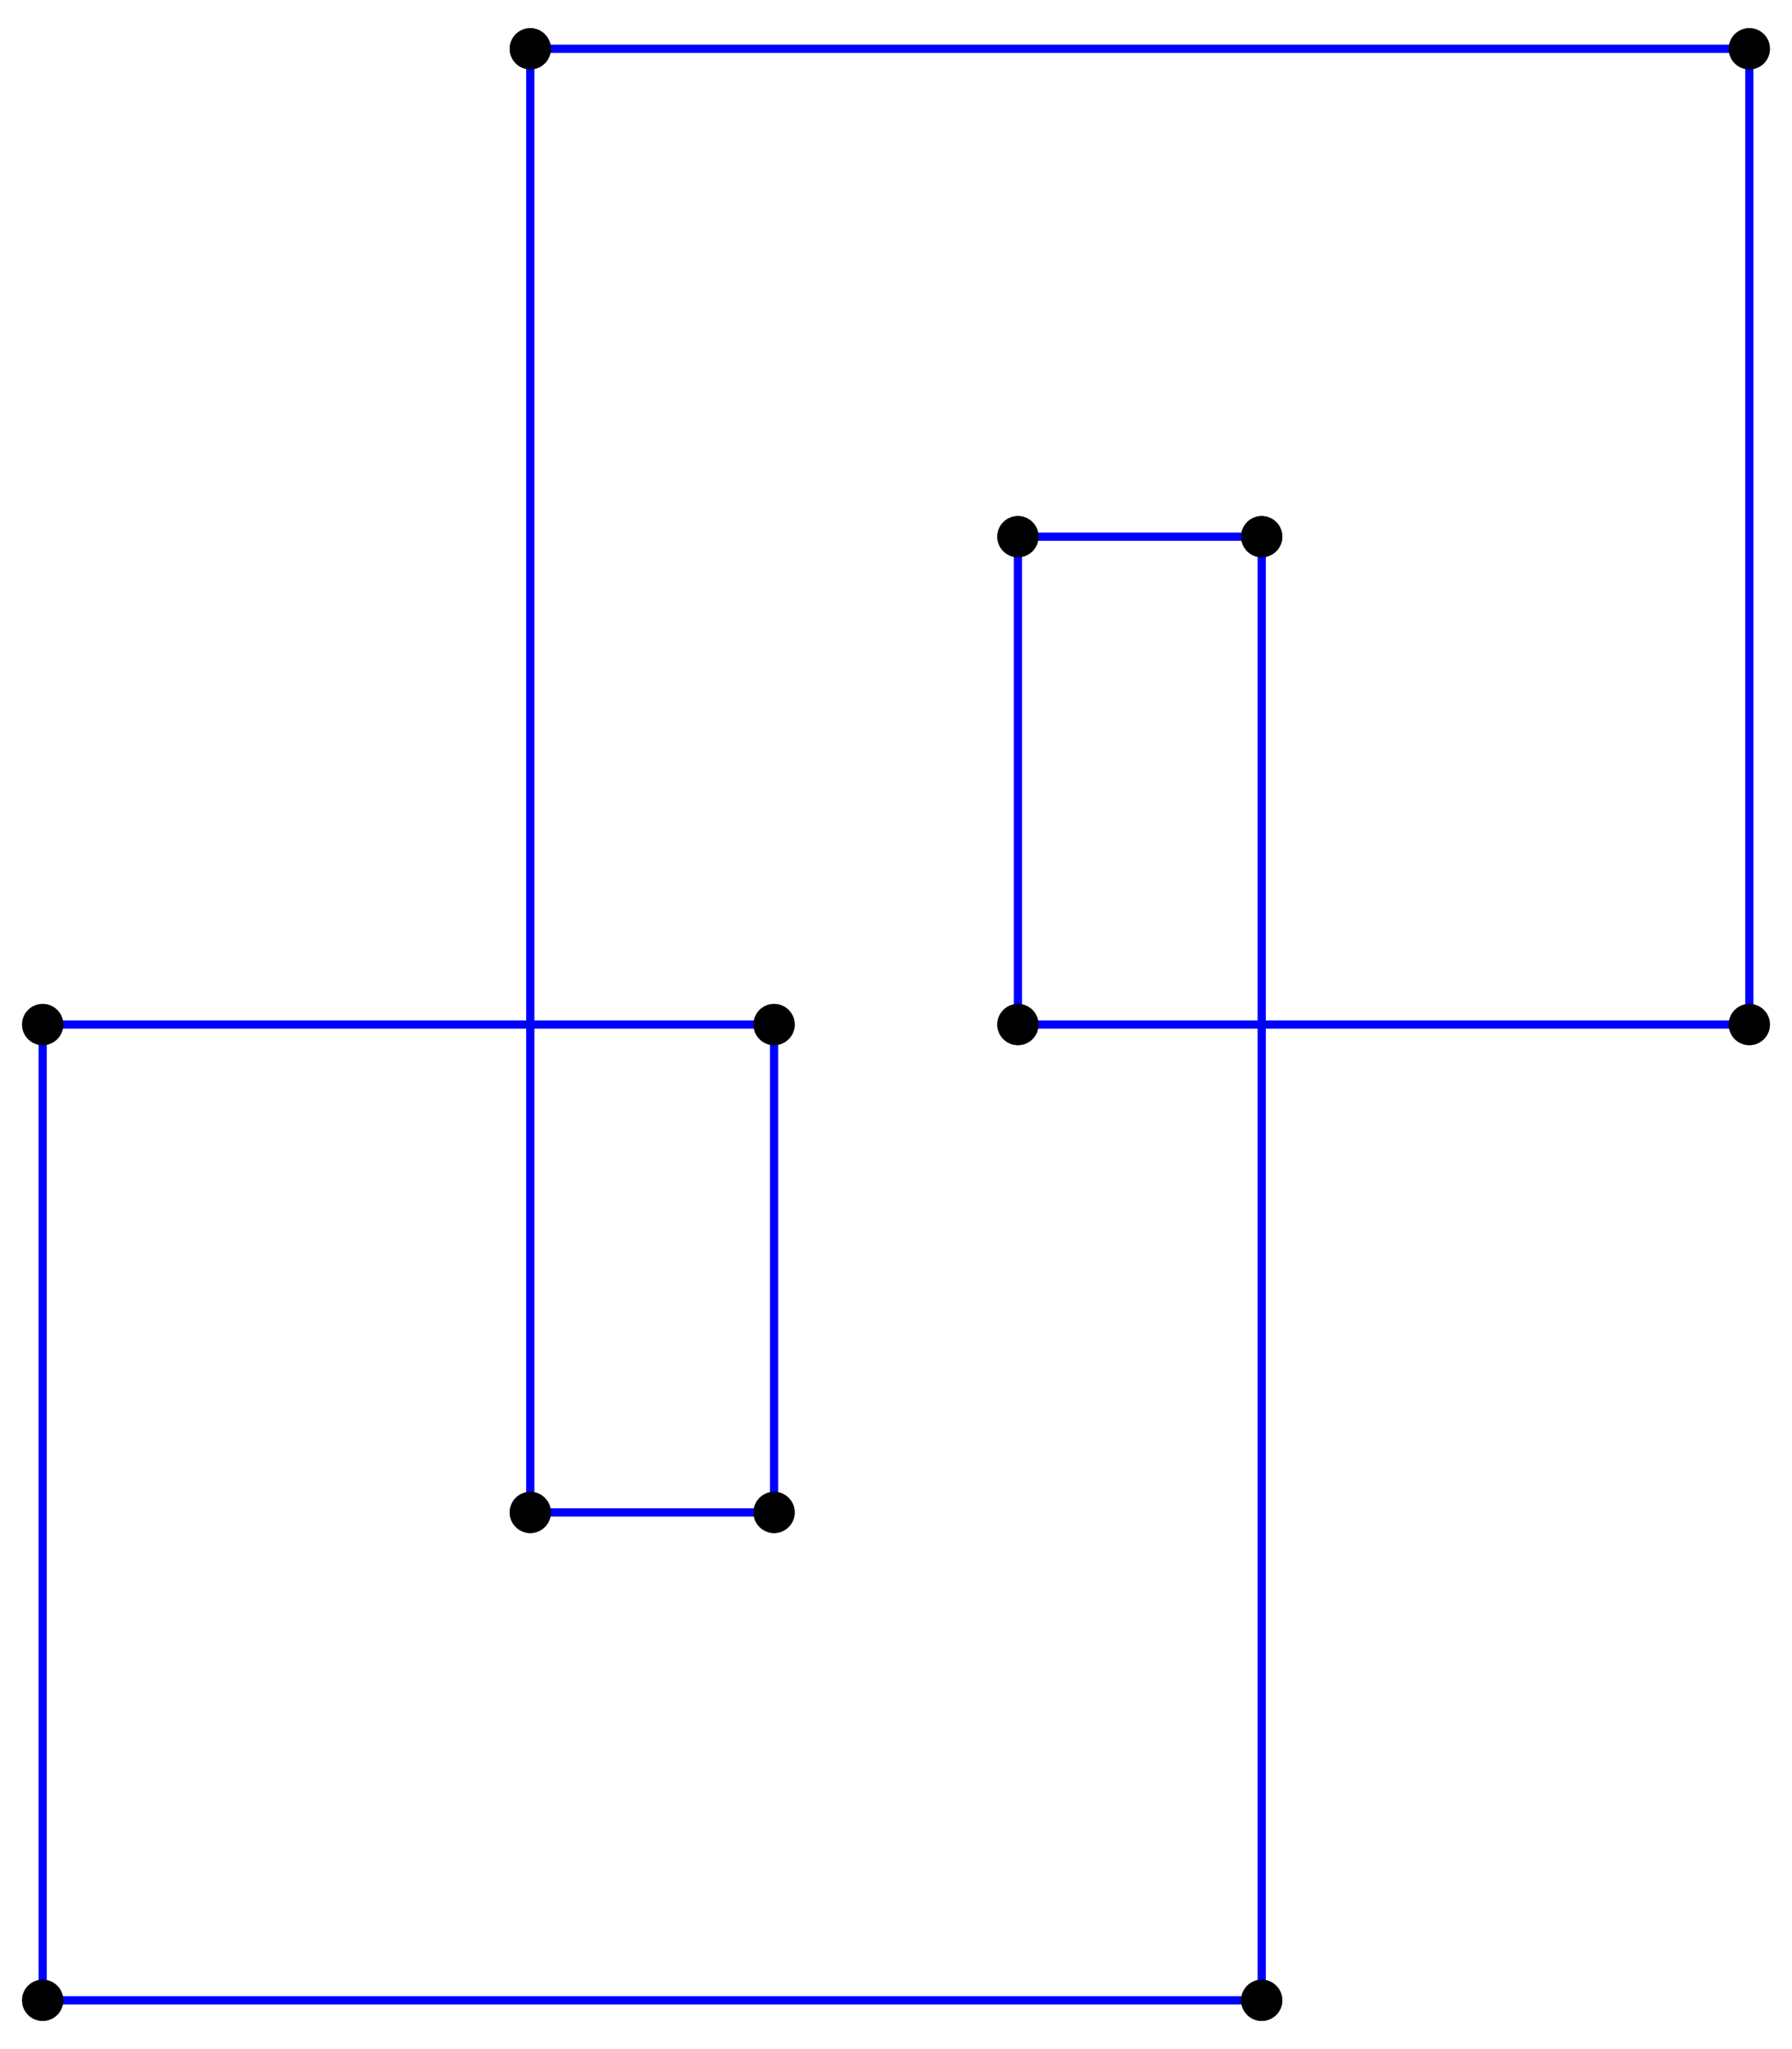 <?xml version="1.0" encoding="UTF-8" standalone="no"?>
<svg xmlns="http://www.w3.org/2000/svg" version="1.0" width="875" height="1000.0" id="C:\tom\spirolateral_6_90.svg">
<!-- X Coordinate transform: fx(x)=(x+3.5311713)*119.04762-->
<!-- Y Coordinate transform: fy(y)=(4.2795563-y)*119.04762 -->
<!-- Flac geometry view -->
<g style="stroke:#0000ff;stroke-width:4.0;stroke-opacity:1.00;fill-opacity:0.0">
<!-- Group: <Default>-->
<polyline points=" 377.976,500 377.976,738.095" />
<polyline points=" 377.976,738.095 258.929,738.095" />
<polyline points=" 20.833,500 20.833,976.19" />
<polyline points=" 616.071,976.19 20.833,976.19" />
<polyline points=" 258.929,23.81 854.167,23.81" />
<polyline points=" 854.167,500 854.167,23.81" />
<polyline points=" 497.024,261.905 616.071,261.905" />
<polyline points=" 497.024,500 497.024,261.905" />
<polyline points=" 258.929,738.095 258.929,23.81" />
<polyline points=" 616.071,261.905 616.071,976.19" />
<polyline points=" 497.024,500 854.167,500" />
<polyline points=" 377.976,500 20.833,500" />
</g>
<g style="stroke:#000000;stroke-width:0.2;fill:#000000">
<circle cx="258.929" cy="738.095" r="10.0"/>
<circle cx="377.976" cy="738.095" r="10.0"/>
<circle cx="377.976" cy="500" r="10.0"/>
<circle cx="20.833" cy="500" r="10.0"/>
<circle cx="20.833" cy="976.19" r="10.0"/>
<circle cx="616.071" cy="976.19" r="10.0"/>
<circle cx="616.071" cy="261.905" r="10.0"/>
<circle cx="497.024" cy="261.905" r="10.0"/>
<circle cx="497.024" cy="500" r="10.0"/>
<circle cx="854.167" cy="500" r="10.0"/>
<circle cx="854.167" cy="23.81" r="10.0"/>
<circle cx="258.929" cy="23.81" r="10.0"/>
</g>
</svg>
